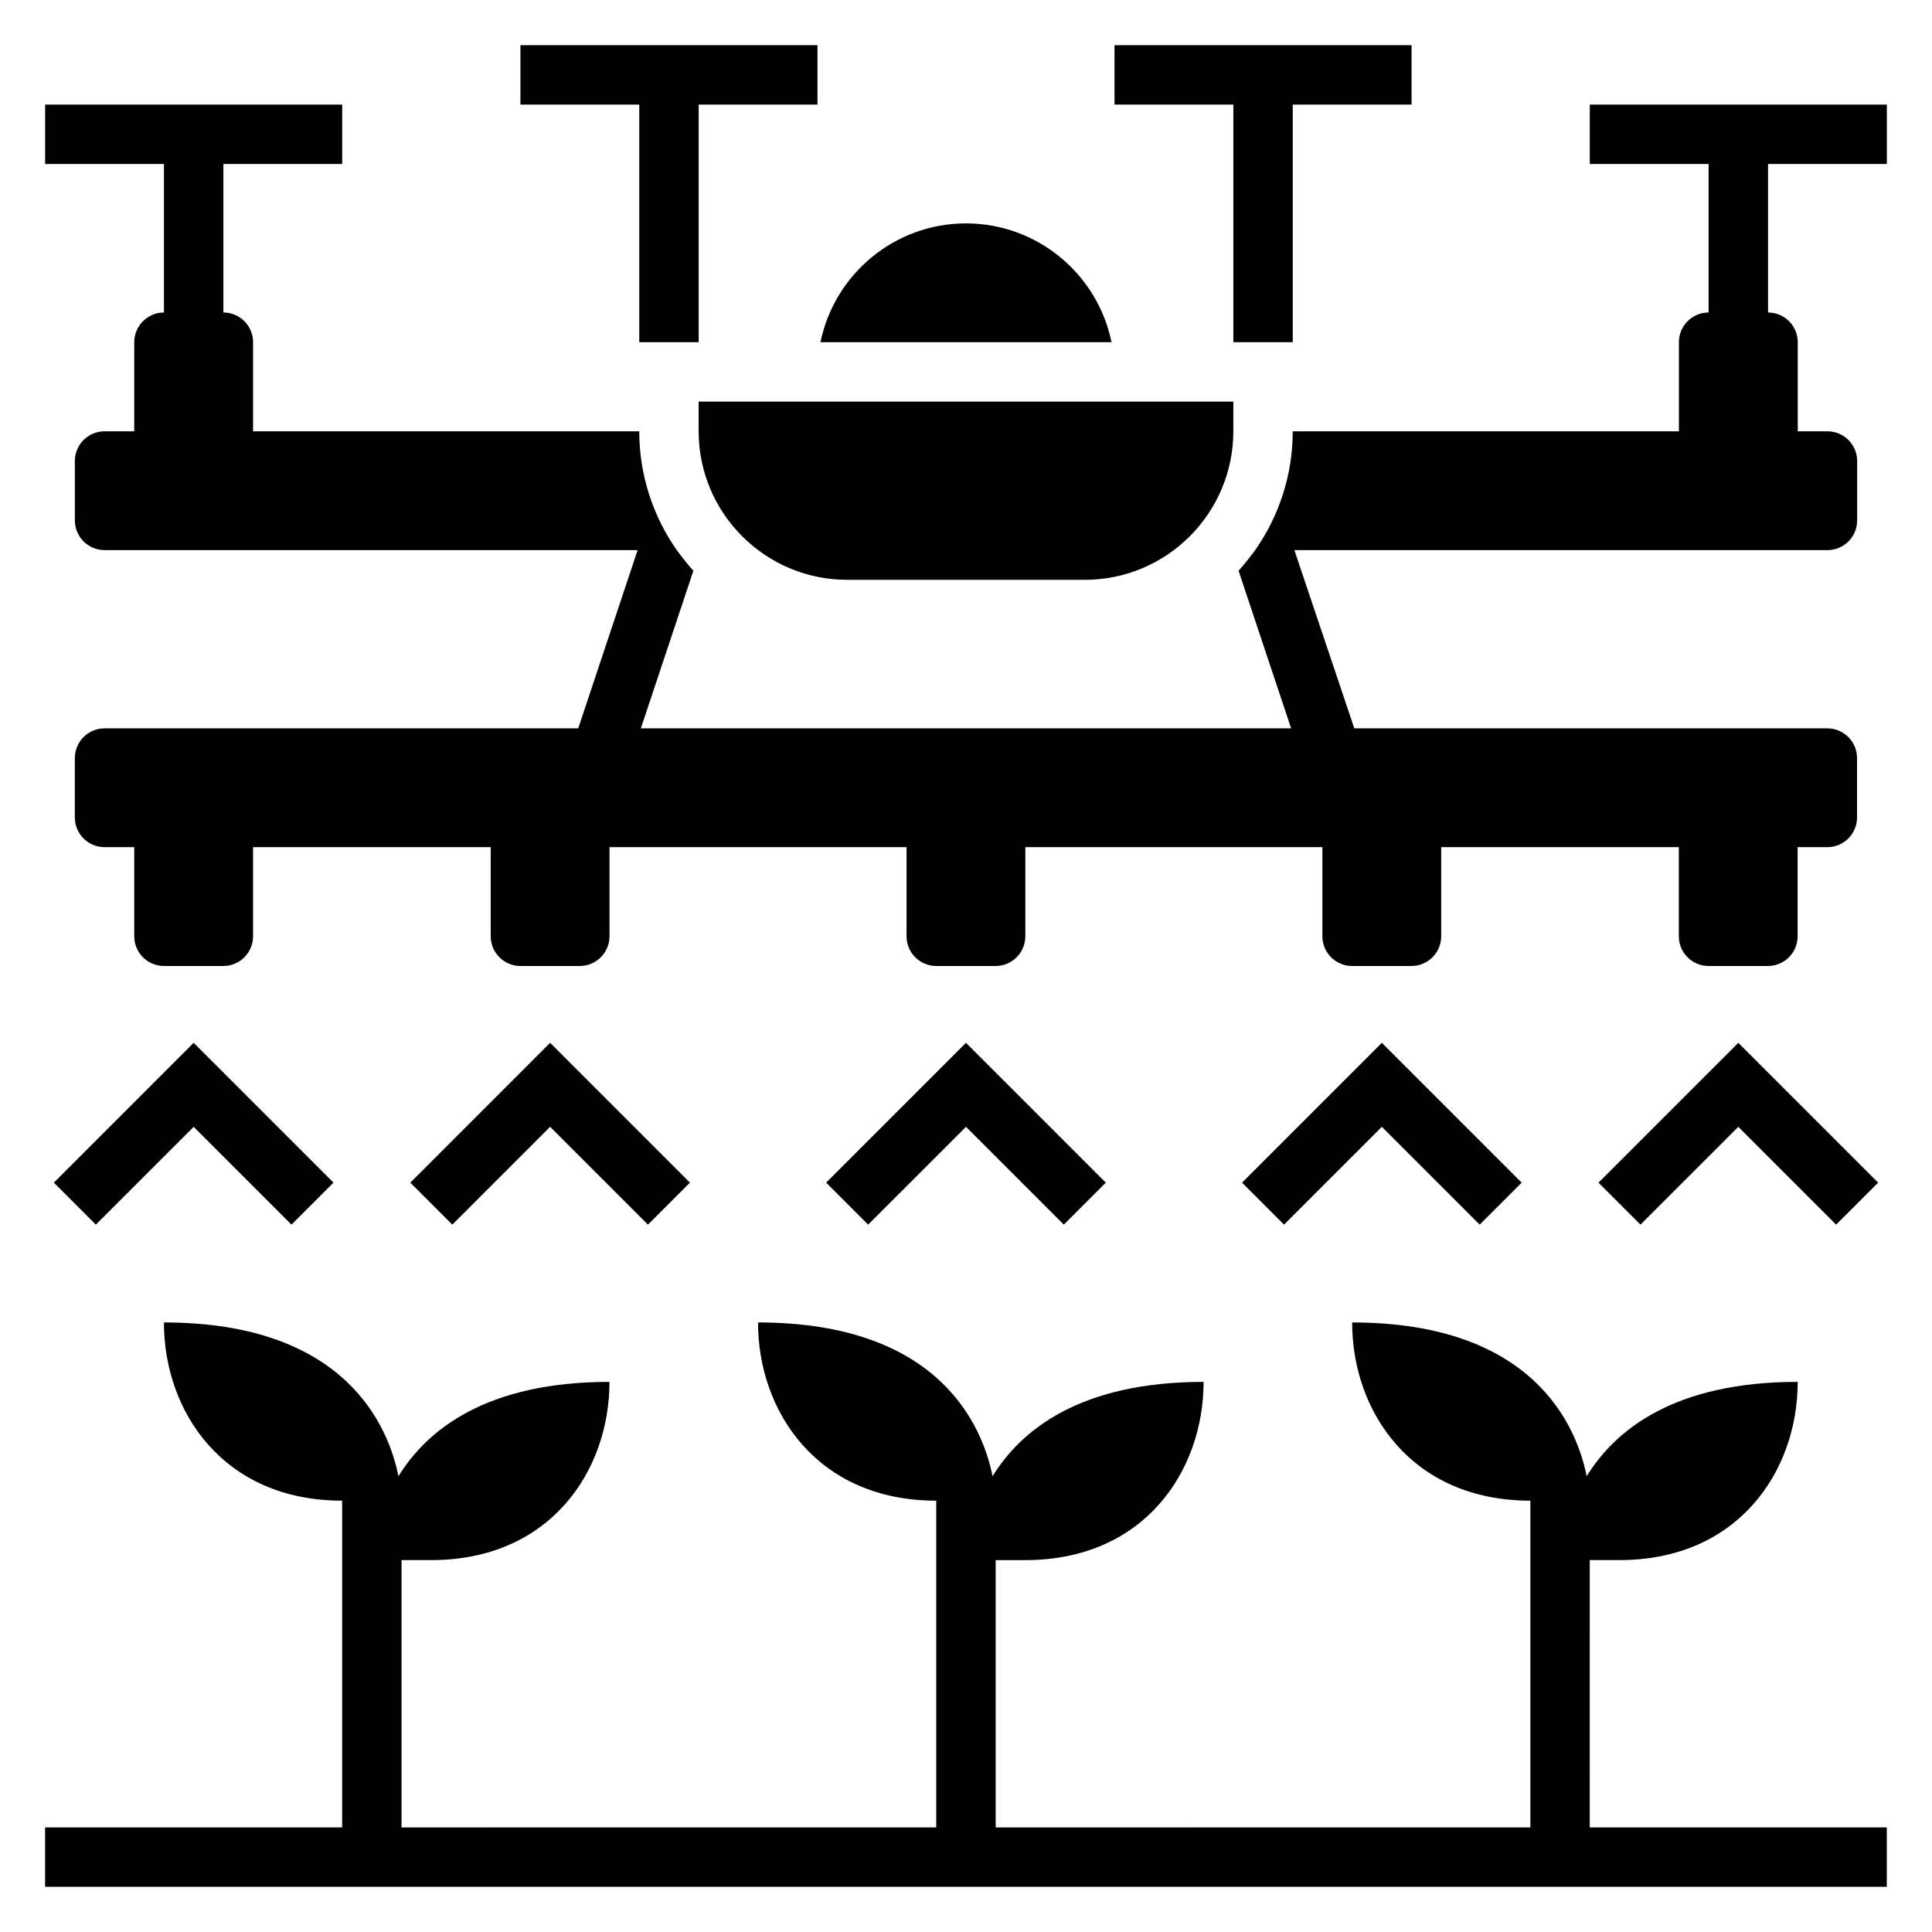 <?xml version="1.0" encoding="UTF-8"?>
<!-- Uploaded to: ICON Repo, www.svgrepo.com, Generator: ICON Repo Mixer Tools -->
<svg fill="#000000" width="800px" height="800px" version="1.1" viewBox="144 144 512 512" xmlns="http://www.w3.org/2000/svg">
 <g>
  <path d="m565.31 557.44h7.871c31.488 0 47.23-23.617 47.23-47.23-32.723 0-48.367 12.746-55.922 25-2.59-12.918-13.762-40.746-62.156-40.746 0 23.617 15.742 47.23 47.23 47.23v86.594l-141.7 0.004v-70.848h7.871c31.488 0 47.23-23.617 47.23-47.23-32.723 0-48.367 12.746-55.922 25-2.59-12.922-13.758-40.75-62.156-40.75 0 23.617 15.742 47.23 47.23 47.23v86.594l-141.7 0.004v-70.848h7.871c31.488 0 47.23-23.617 47.23-47.23-32.723 0-48.367 12.746-55.922 25-2.59-12.922-13.758-40.75-62.156-40.75 0 23.617 15.742 47.23 47.23 47.23v86.594l-78.719 0.004v15.742h488.07v-15.742h-78.719z"/>
  <path d="m470.85 234.69h15.742v-62.977h31.488v-15.746h-78.719v15.746h31.488z"/>
  <path d="m313.41 234.69h15.742v-62.977h31.488v-15.746h-78.719v15.746h31.488z"/>
  <path d="m329.15 258.3c0 21.703 17.656 39.359 39.359 39.359h62.977c21.703 0 39.359-17.656 39.359-39.359v-7.871h-141.7z"/>
  <path d="m400 203.2c-19.004 0-34.906 13.547-38.566 31.488h77.129c-3.66-17.941-19.562-31.488-38.562-31.488z"/>
  <path d="m565.31 171.71v15.742h31.488v39.359c-4.344 0-7.871 3.527-7.871 7.871v23.617h-102.34c0 11.707-3.699 22.555-9.949 31.488-1.156 1.582-3.086 4.016-4.402 5.473l13.926 41.762h-172.33l13.918-41.762c-1.316-1.449-3.242-3.883-4.402-5.473-6.242-8.934-9.941-19.781-9.941-31.488h-102.34v-23.617c0-4.344-3.527-7.871-7.871-7.871v-39.359h31.488v-15.742h-78.723v15.742h31.488v39.359c-4.344 0-7.871 3.527-7.871 7.871v23.617h-7.871c-4.344 0-7.871 3.527-7.871 7.871v15.742c0 4.344 3.527 7.871 7.871 7.871h141.27l-15.742 47.23-125.53 0.008c-4.344 0-7.871 3.527-7.871 7.871v15.742c0 4.344 3.527 7.871 7.871 7.871h7.871v23.617c0 4.344 3.527 7.871 7.871 7.871h15.742c4.344 0 7.871-3.527 7.871-7.871v-23.617h62.977v23.617c0 4.344 3.527 7.871 7.871 7.871h15.742c4.344 0 7.871-3.527 7.871-7.871v-23.617h78.719v23.617c0 4.344 3.527 7.871 7.871 7.871h15.742c4.344 0 7.871-3.527 7.871-7.871v-23.617h78.719v23.617c0 4.344 3.527 7.871 7.871 7.871h15.742c4.344 0 7.871-3.527 7.871-7.871v-23.617h62.977v23.617c0 4.344 3.527 7.871 7.871 7.871h15.742c4.344 0 7.871-3.527 7.871-7.871v-23.617h7.871c4.344 0 7.871-3.527 7.871-7.871v-15.742c0-4.344-3.527-7.871-7.871-7.871h-125.36l-15.879-47.23 141.27-0.004c4.344 0 7.871-3.527 7.871-7.871v-15.742c0-4.344-3.527-7.871-7.871-7.871h-7.871v-23.617c0-4.344-3.527-7.871-7.871-7.871l-0.004-39.363h31.488v-15.742z"/>
  <path d="m221.25 468.54 11.129-11.129-37.055-37.055-37.051 37.055 11.129 11.129 25.922-25.922z"/>
  <path d="m289.79 442.62 25.922 25.922 11.133-11.129-37.055-37.055-37.051 37.055 11.129 11.129z"/>
  <path d="m425.92 468.54 11.129-11.129-37.051-37.055-37.055 37.055 11.129 11.129 25.926-25.922z"/>
  <path d="m536.13 468.54 11.133-11.129-37.055-37.055-37.055 37.055 11.133 11.129 25.922-25.922z"/>
  <path d="m604.67 442.62 25.922 25.922 11.133-11.129-37.055-37.055-37.055 37.055 11.133 11.129z"/>
 </g>
</svg>